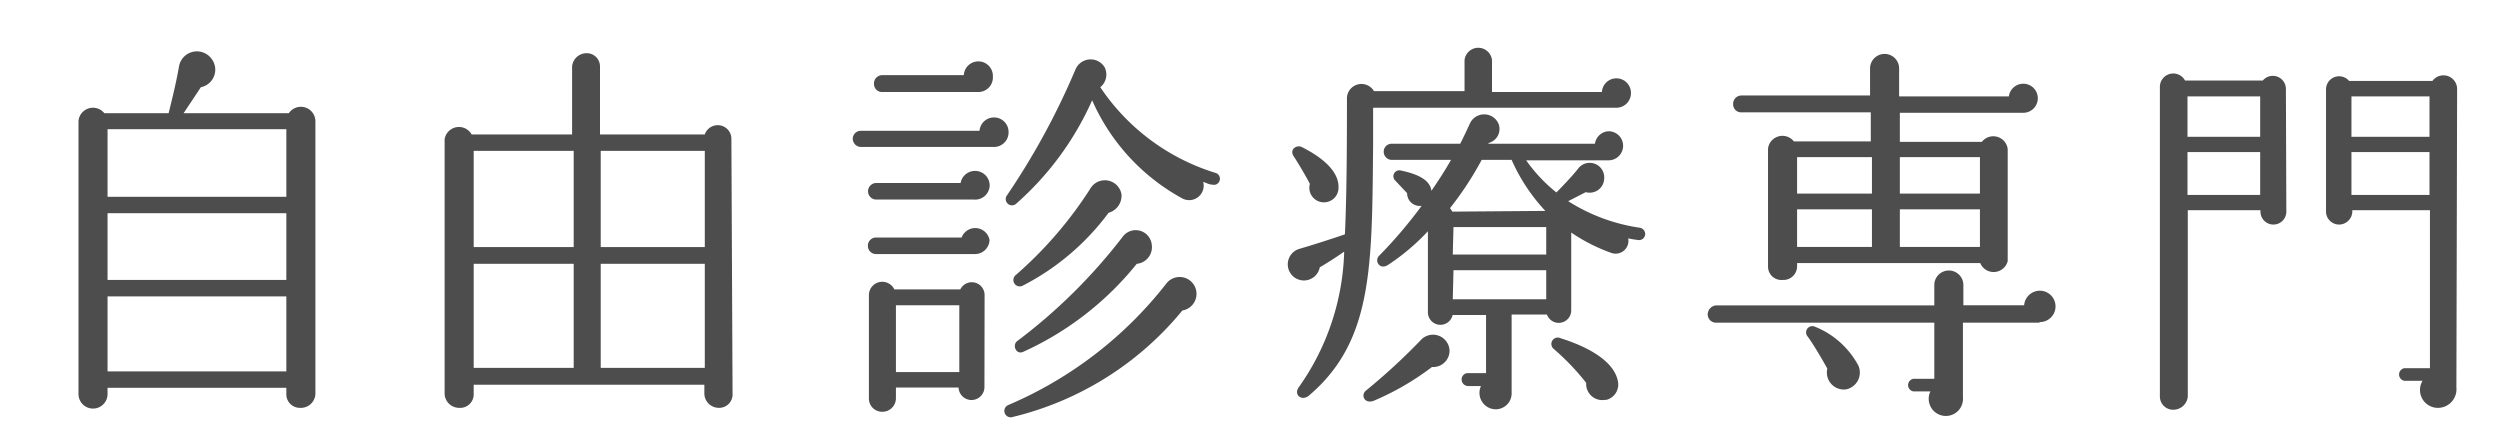 <svg xmlns="http://www.w3.org/2000/svg" viewBox="0 0 172 30"><defs><style>.cls-1{fill:none;}.cls-2{fill:#4d4d4d;}</style></defs><g id="レイヤー_2" data-name="レイヤー 2"><g id="contents"><rect class="cls-1" width="172" height="30"/><path class="cls-2" d="M21.7,27.11a1,1,0,0,1-1.05.95.93.93,0,0,1-.95-.95v-.43H7.4v.43a1,1,0,0,1-2,0V8.33a1,1,0,0,1,1.78-.54h4.42c.25-1,.52-2.11.71-3.19A1.25,1.25,0,0,1,14.52,4a1.23,1.23,0,0,1-.7,2L12.63,7.79h7.24a1,1,0,0,1,1.83.54ZM7.4,13.54H19.7V8.89H7.4Zm0,5.72H19.7V14.67H7.4Zm0,6.29H19.7V20.39H7.4Z"/><path class="cls-2" d="M50.4,27.11a.92.92,0,0,1-.94.95,1,1,0,0,1-1-.95v-.64H32.59v.64a.93.93,0,0,1-1,.95,1,1,0,0,1-1-.95V9.57a1,1,0,0,1,1.86-.32h6.91V4.58a1,1,0,0,1,1-.92.91.91,0,0,1,.92.92V9.25h7.21a.94.94,0,0,1,1.83.32ZM32.59,17h6.88V10.38H32.59Zm0,8.31h6.88V18.15H32.59ZM41.33,17h7.16V10.38H41.33Zm0,8.31h7.16V18.15H41.33Z"/><path class="cls-2" d="M68.39,10.11H59.24a.57.57,0,0,1-.57-.59A.55.55,0,0,1,59.24,9h8.15a1,1,0,0,1,1-.92,1,1,0,0,1,1,1A1,1,0,0,1,68.39,10.11ZM67,13.73H60.29a.57.57,0,1,1,0-1.14h5.8a1,1,0,0,1,1-.83,1,1,0,0,1,1,1A1,1,0,0,1,67,13.73Zm.08,3.75h-6.8a.56.56,0,0,1-.57-.57.56.56,0,0,1,.57-.57h5.88a1,1,0,0,1,1.92.17A1,1,0,0,1,67.09,17.48Zm.65,9.12a.89.89,0,0,1-1.78.06H61.64v.75a.93.93,0,0,1-.94.92.91.91,0,0,1-.92-.92v-7.1a.92.92,0,0,1,1.75-.4h4.54a.88.88,0,0,1,1.67.4ZM67.36,6.33H60.7a.55.55,0,0,1-.57-.57.57.57,0,0,1,.57-.59h5.61a1,1,0,0,1,2,.11A1,1,0,0,1,67.36,6.33ZM61.64,25.6H66V21H61.64Zm19.7-4.23a21.66,21.66,0,0,1-11.76,7.34.44.44,0,0,1-.22-.84,27.42,27.42,0,0,0,10.93-8.42,1.16,1.16,0,1,1,1,1.92ZM83.4,12.7c-.22,0-.44-.13-.62-.19a1,1,0,0,1-1.44,1.14,14.19,14.19,0,0,1-6.2-6.75A20.65,20.65,0,0,1,69.93,14a.43.43,0,0,1-.65-.56A50.12,50.12,0,0,0,74,4.76,1.13,1.13,0,0,1,76,4.63,1.12,1.12,0,0,1,75.7,6a14.76,14.76,0,0,0,7.91,5.89.42.42,0,0,1,.3.54A.41.41,0,0,1,83.4,12.7Zm-7.13,1.94a17,17,0,0,1-5.88,5,.44.44,0,0,1-.49-.73A27.54,27.54,0,0,0,75,13a1.16,1.16,0,0,1,2.16.38A1.22,1.22,0,0,1,76.27,14.64Zm1.94,3.51a21.28,21.28,0,0,1-7.8,6.05c-.51.24-.78-.46-.43-.73a37.73,37.73,0,0,0,7.26-7.18,1.11,1.11,0,0,1,2,.54A1.15,1.15,0,0,1,78.21,18.15Z"/><path class="cls-2" d="M111.26,7.41l-16.79,0,0,2.53c-.08,8.4,0,13.53-4.42,17.28-.49.4-1.06-.05-.7-.57a16.91,16.91,0,0,0,3.13-9.34c-.65.46-1.27.84-1.68,1.08a1.11,1.11,0,1,1-1.4-1.27c.94-.27,2.51-.78,3.13-1,.11-2.37.14-5.31.14-9.28a1,1,0,0,1,1.86-.57h6.23V4.14a.95.95,0,0,1,1.89,0V6.33h7.56a1,1,0,0,1,1-.94,1,1,0,0,1,1,1A1,1,0,0,1,111.26,7.41ZM91.12,13.92a1,1,0,0,1-1-1.27c-.19-.38-.79-1.41-1.11-1.89s.19-.81.54-.65c1.83.92,2.56,1.89,2.54,2.78A1,1,0,0,1,91.12,13.92Zm7.4,11.33a18.57,18.57,0,0,1-4,2.32c-.65.25-.92-.4-.54-.7a42.6,42.6,0,0,0,3.75-3.45,1.14,1.14,0,0,1,2,.7A1.13,1.13,0,0,1,98.52,25.25Zm14.17-8.74a6.25,6.25,0,0,1-.67-.11.88.88,0,0,1-1.16,1A12.06,12.06,0,0,1,108.1,16v5.32a.86.86,0,0,1-1.67.32H104V27a1.1,1.1,0,0,1-1.11,1.16,1.13,1.13,0,0,1-1-1.6H101a.45.45,0,0,1-.44-.45.43.43,0,0,1,.44-.44h1.24v-4h-2.3a.86.86,0,0,1-1.7-.21V15.91a15,15,0,0,1-2.75,2.32c-.57.36-.94-.27-.62-.62a31.9,31.9,0,0,0,2.94-3.45.87.87,0,0,1-1-.87L96,12.43a.41.41,0,0,1,.38-.7c.72.16,2,.48,2.1,1.4.54-.78,1-1.51,1.35-2.13H95.74a.56.56,0,0,1-.54-.57.54.54,0,0,1,.54-.54h4.72c.17-.32.49-1,.65-1.35a1.08,1.08,0,0,1,2,0,1,1,0,0,1-.7,1.3l0,.05h7.32a1,1,0,0,1,.94-.86,1,1,0,0,1,1,1,1,1,0,0,1-1,1H105a10.7,10.7,0,0,0,2.08,2.21c.29-.29,1.13-1.16,1.48-1.62a1,1,0,0,1,1.81.65,1,1,0,0,1-1.27.95l-1.21.62a12.54,12.54,0,0,0,4.94,1.83.44.44,0,0,1,.35.52A.42.42,0,0,1,112.69,16.51Zm-6.37-2A12.52,12.52,0,0,1,104,11h-2.06a22.29,22.29,0,0,1-2.18,3.32,1.67,1.67,0,0,1,.16.24Zm-6.37,3h6.43V15.62H100Zm0,3.08h6.43v-2H100Zm10.53,6.91a1.11,1.11,0,0,1-1.35-1.16A16.74,16.74,0,0,0,106.89,24a.44.44,0,0,1,.48-.73c2.16.68,3.73,1.7,3.95,3A1.09,1.09,0,0,1,110.48,27.52Z"/><path class="cls-2" d="M140.29,22.2h-5.24v5.13a1.18,1.18,0,1,1-2.24-.4h-1.16a.44.44,0,0,1,0-.87h1.43V22.2h-15a.57.57,0,0,1-.59-.56.63.63,0,0,1,.59-.63h15v-1.4a1,1,0,0,1,1-1,1,1,0,0,1,1,1V21h4.18a1.09,1.09,0,0,1,1.08-1,1.08,1.08,0,1,1,0,2.16Zm-1-14.44h-8.58v2h5.64a1,1,0,0,1,1.78.49v7.72a1,1,0,0,1-1.89.13h-12.6v.22a.94.94,0,0,1-1,.94.92.92,0,0,1-1-.94V10.22a1,1,0,0,1,1.78-.49h5.29v-2h-8.9a.55.55,0,0,1-.57-.57.57.57,0,0,1,.57-.59h8.85V4.71a1,1,0,0,1,2,0V6.63h7.55a1,1,0,1,1,1,1.13Zm-15.65,5.56h5.15V10.81h-5.15Zm0,3.67h5.15V14.4h-5.15Zm3.37,9.8a1.17,1.17,0,0,1-1.29-1.43c-.36-.65-1-1.75-1.38-2.24a.43.43,0,0,1,.51-.65,5.86,5.86,0,0,1,3,2.67A1.18,1.18,0,0,1,127,26.79Zm3.7-13.47h5.51V10.81h-5.51Zm0,3.67h5.51V14.4h-5.51Z"/><path class="cls-2" d="M157.3,14.56a.89.89,0,0,1-1.78,0v-.1h-5V27.28a1,1,0,0,1-1,.91.91.91,0,0,1-.92-.91V6a.92.92,0,0,1,1.73-.46h5.35a.9.9,0,0,1,1.59.57Zm-6.8-5.15h5V6.63h-5Zm0,4h5V10.46h-5ZM169,26.66a1.28,1.28,0,0,1-1.33,1.4,1.23,1.23,0,0,1-1-1.86h-1.24a.44.44,0,0,1,0-.87h1.75V14.46h-5.34v.1a.92.92,0,0,1-.92.89.9.9,0,0,1-.89-.89V6.14a.9.9,0,0,1,1.59-.57h5.73a.94.94,0,0,1,1.7.54ZM161.78,9.41h5.37V6.63h-5.37Zm0,4h5.37V10.46h-5.37Z"/></g></g></svg>
